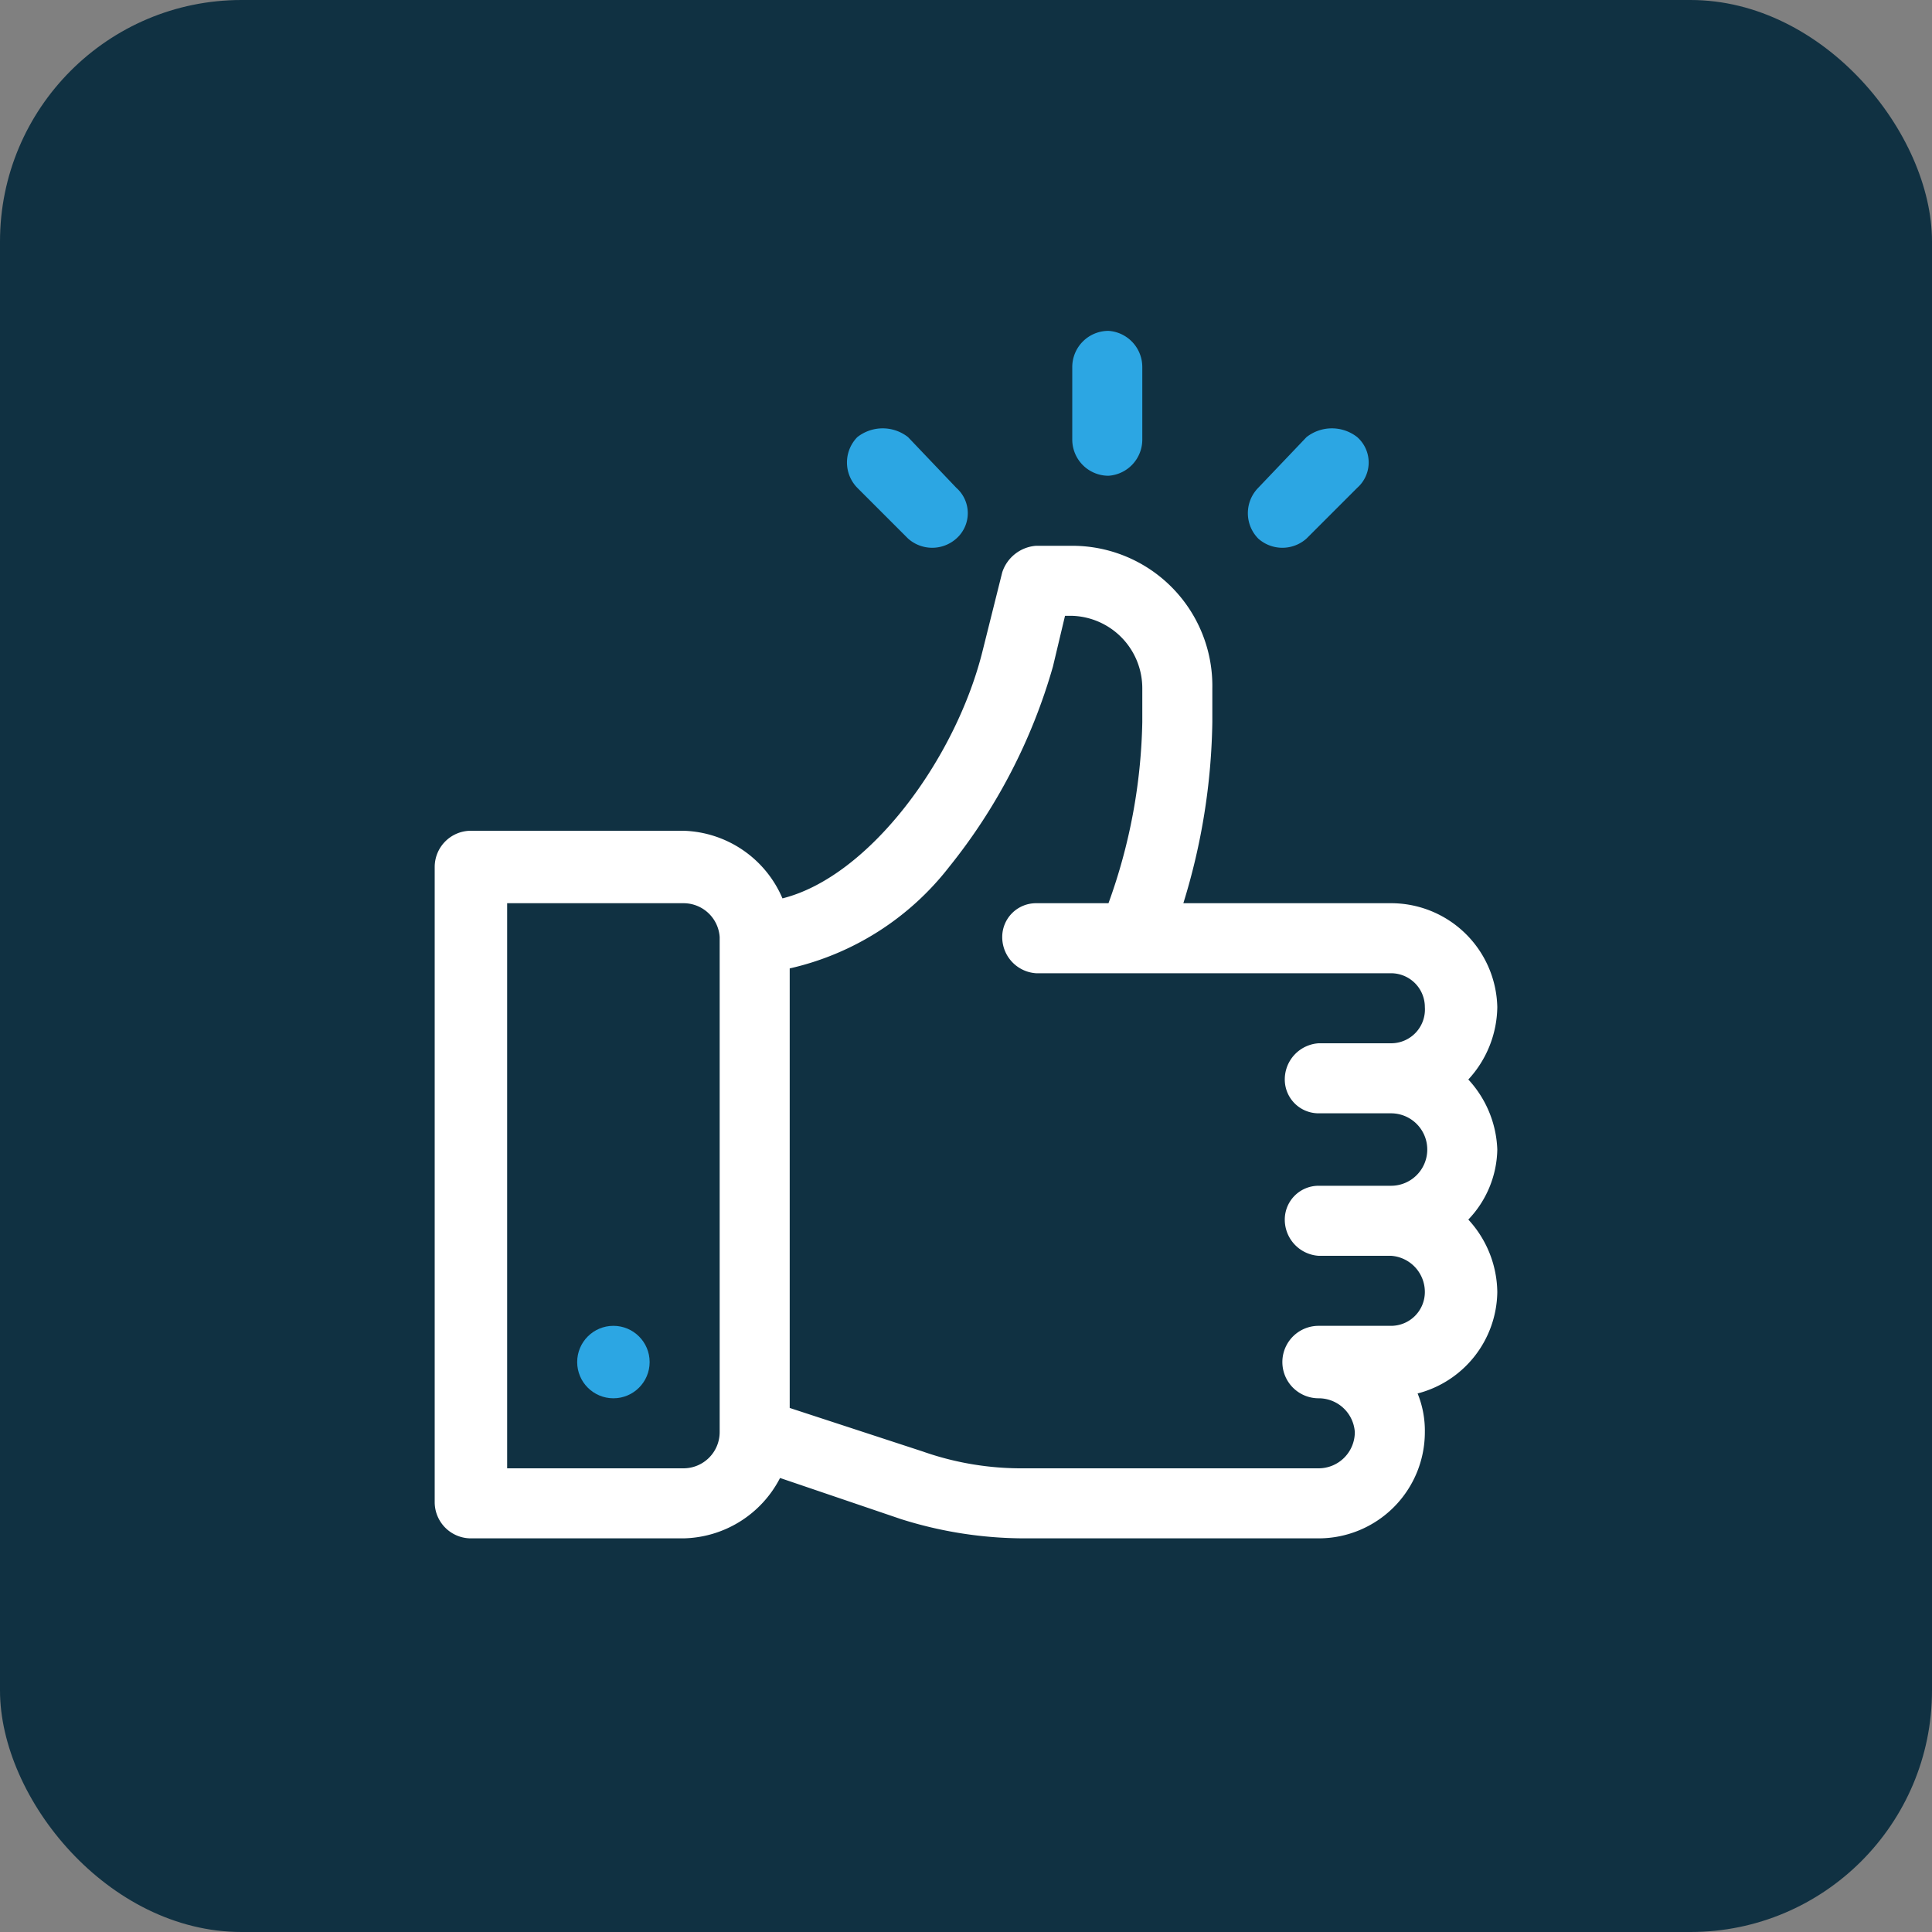 <svg xmlns="http://www.w3.org/2000/svg" viewBox="0 0 80 80"><rect x="0" y="0" width="80" height="80" fill="#808080" stroke="none"/><rect width="80" height="80" rx="10" style="fill:#103142"/><path d="M60.8,44.7a4.5,4.5,0,0,0,1.2-3,4.4,4.4,0,0,0-4.4-4.3H49a26.6,26.6,0,0,0,1.2-7.5V28.5a5.8,5.8,0,0,0-5.8-5.9H42.9a1.6,1.6,0,0,0-1.4,1.1l-.8,3.2c-1.1,4.5-4.7,9.4-8.3,10.3a4.6,4.6,0,0,0-4.1-2.8H19.5A1.5,1.5,0,0,0,18,35.9V62.2a1.5,1.5,0,0,0,1.5,1.5h8.8a4.6,4.6,0,0,0,4-2.5l5,1.7a17,17,0,0,0,5.1.8H54.6A4.4,4.4,0,0,0,59,59.3a4.1,4.1,0,0,0-.3-1.6A4.4,4.4,0,0,0,62,53.5a4.5,4.5,0,0,0-1.2-3A4.3,4.3,0,0,0,62,47.6,4.5,4.5,0,0,0,60.8,44.7Zm-31,14.6a1.5,1.5,0,0,1-1.5,1.5H21V37.4h7.3a1.5,1.5,0,0,1,1.5,1.4ZM54.6,46.1h3a1.5,1.5,0,0,1,0,3h-3a1.4,1.4,0,0,0-1.4,1.4A1.5,1.5,0,0,0,54.6,52h3A1.5,1.5,0,0,1,59,53.5a1.4,1.4,0,0,1-1.4,1.4h-3a1.5,1.5,0,0,0,0,3,1.5,1.5,0,0,1,1.5,1.4,1.5,1.5,0,0,1-1.5,1.5H42.4a12.3,12.3,0,0,1-4.2-.7l-5.5-1.8V40.1a11.6,11.6,0,0,0,6.6-4.2,23.5,23.5,0,0,0,4.3-8.3l.5-2.1h.3a3,3,0,0,1,2.9,3v1.4a23.2,23.2,0,0,1-1.4,7.5h-3a1.4,1.4,0,0,0-1.4,1.4,1.5,1.5,0,0,0,1.4,1.5H57.6A1.4,1.4,0,0,1,59,41.7a1.4,1.4,0,0,1-1.4,1.5h-3a1.5,1.5,0,0,0-1.4,1.5A1.4,1.4,0,0,0,54.6,46.1Z" style="fill:#fff"/><circle cx="25.4" cy="56.4" r="1.5" style="fill:#2ca6e3"/><path d="M45.9,13.7a1.5,1.5,0,0,0-1.5,1.5v3a1.5,1.5,0,0,0,1.5,1.5,1.5,1.5,0,0,0,1.4-1.5v-3A1.5,1.5,0,0,0,45.9,13.7Z" style="fill:#2ca6e3"/><path d="M39.6,20.2l-2-2.1a1.7,1.7,0,0,0-2.1,0,1.5,1.5,0,0,0,0,2.1l2.1,2.1a1.5,1.5,0,0,0,2,0A1.4,1.4,0,0,0,39.6,20.2Z" style="fill:#2ca6e3"/><path d="M56.2,18.1a1.7,1.7,0,0,0-2.1,0l-2,2.1a1.5,1.5,0,0,0,0,2.1,1.5,1.5,0,0,0,2,0l2.1-2.1A1.4,1.4,0,0,0,56.2,18.1Z" style="fill:#2ca6e3"/></svg>